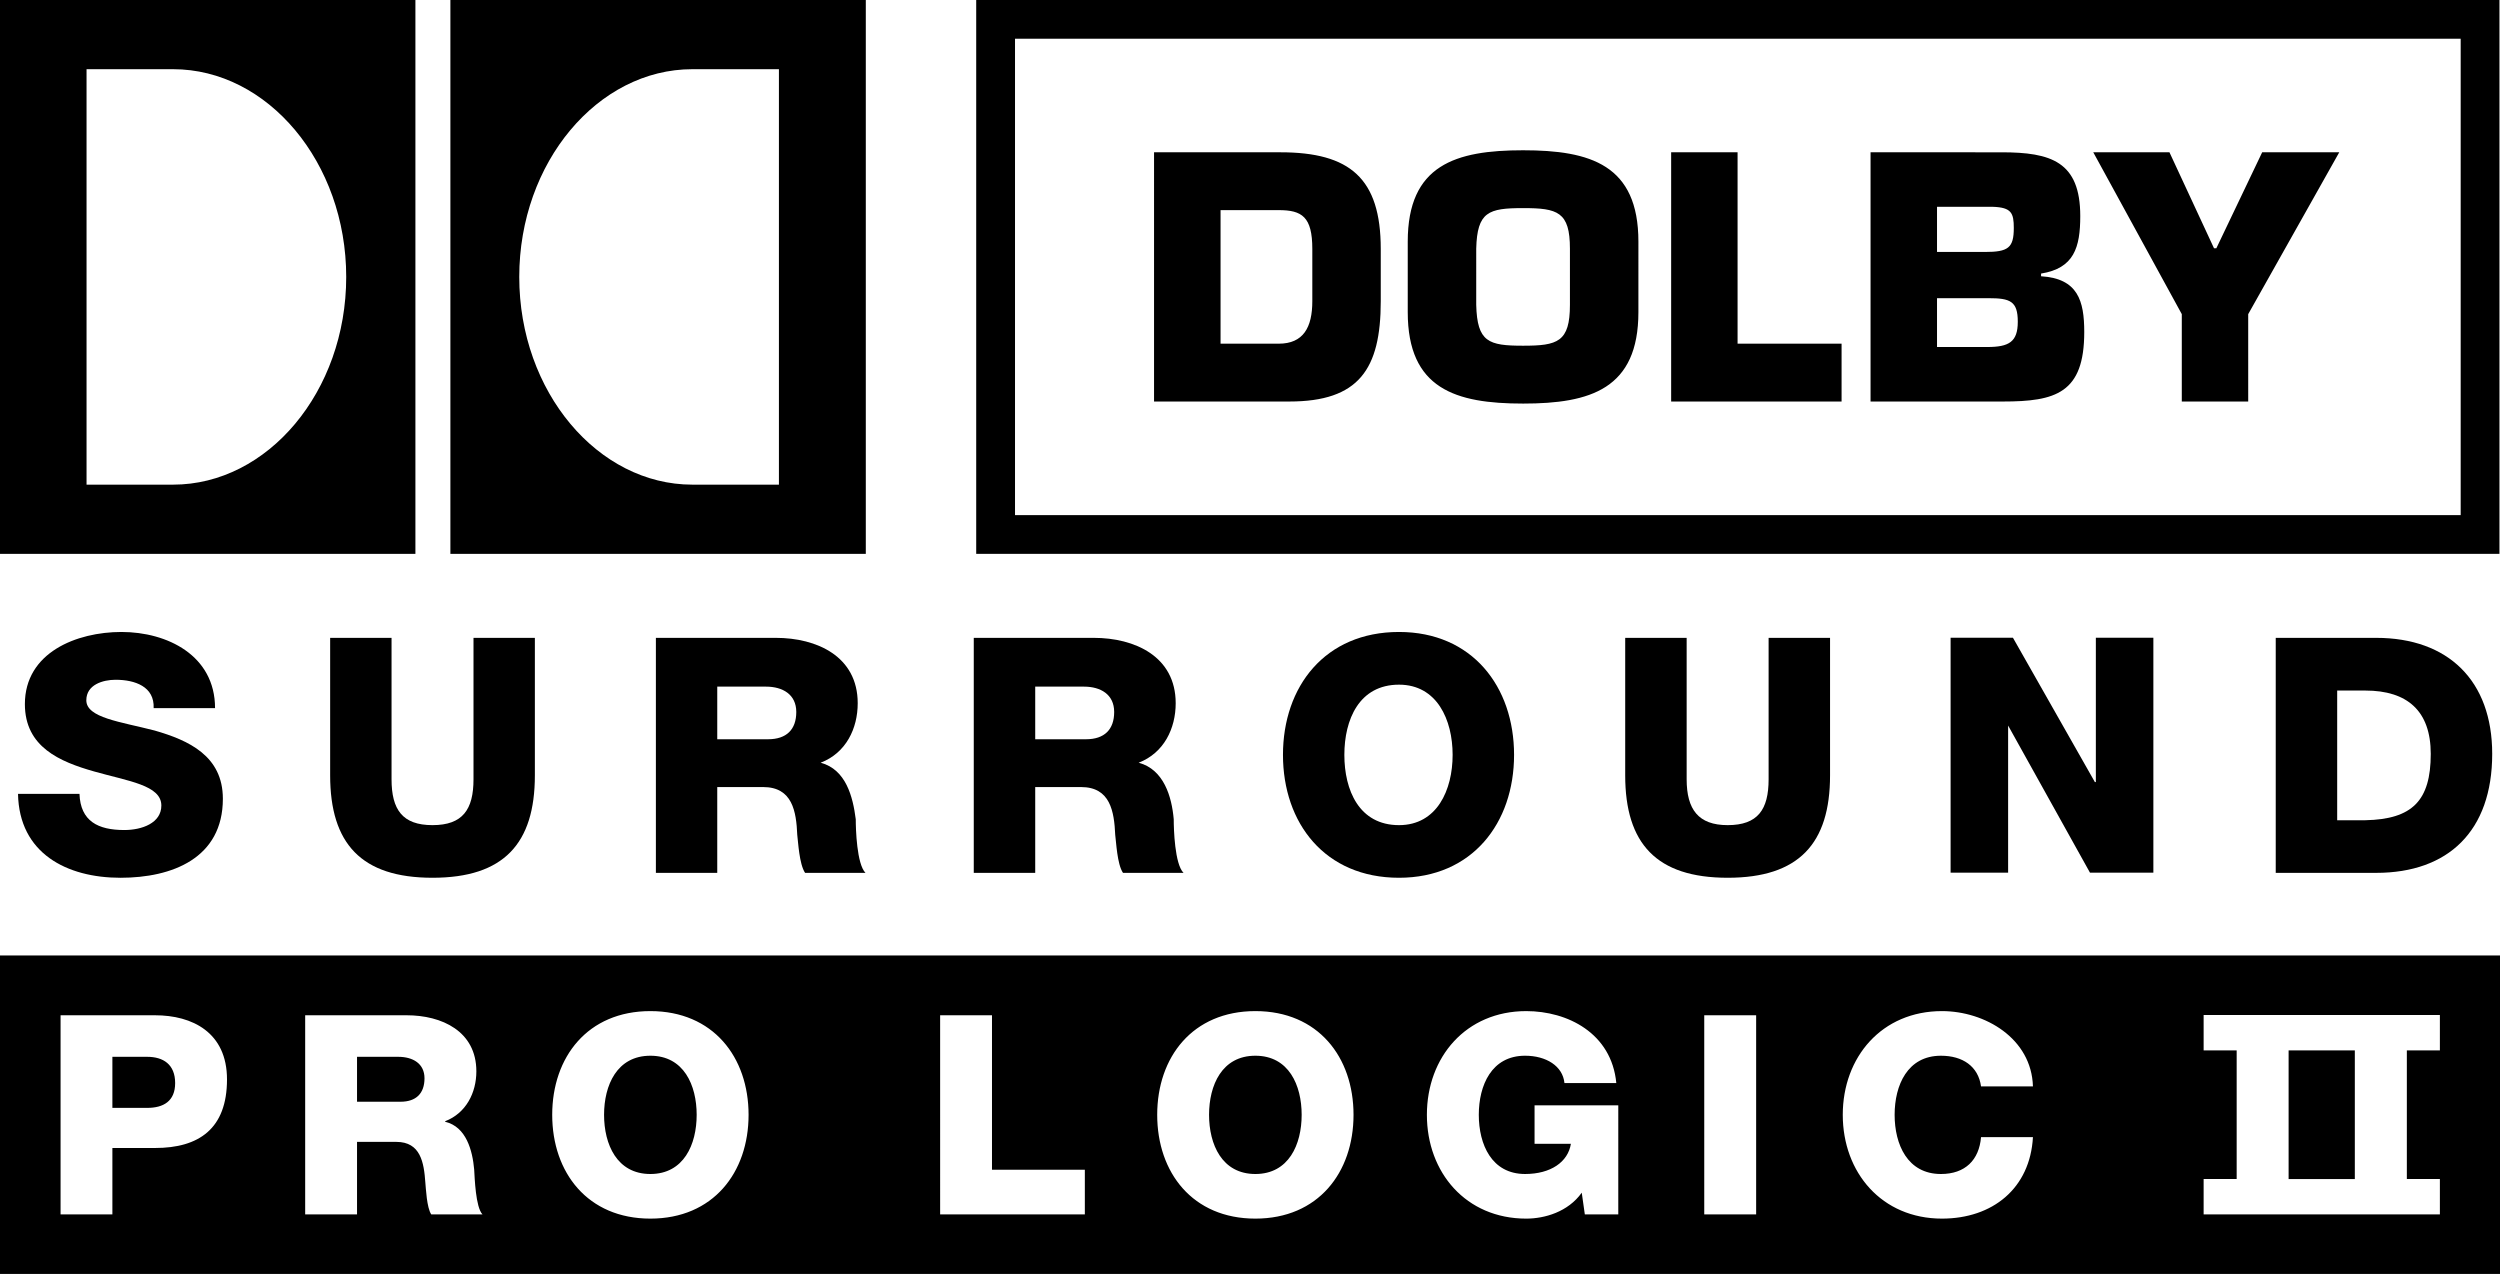 <?xml version="1.0" encoding="UTF-8" standalone="no"?>
<svg
   xmlns:dc="http://purl.org/dc/elements/1.1/"
   xmlns:cc="http://creativecommons.org/ns#"
   xmlns:rdf="http://www.w3.org/1999/02/22-rdf-syntax-ns#"
   xmlns:svg="http://www.w3.org/2000/svg"
   xmlns="http://www.w3.org/2000/svg"
   xmlns:sodipodi="http://sodipodi.sourceforge.net/DTD/sodipodi-0.dtd"
   xmlns:inkscape="http://www.inkscape.org/namespaces/inkscape"
   version="1.0"
   width="500"
   height="254.787"
   viewBox="-3.66 -3.494 500 254.787"
   id="svg2"
   xml:space="preserve"
   sodipodi:docname="DolbyProLogicII logo 2000.svg"
   inkscape:version="1.0.1 (3bc2e813f5, 2020-09-07)"><sodipodi:namedview
   pagecolor="#ffffff"
   bordercolor="#666666"
   borderopacity="1"
   objecttolerance="10"
   gridtolerance="10"
   guidetolerance="10"
   inkscape:pageopacity="0"
   inkscape:pageshadow="2"
   inkscape:window-width="3840"
   inkscape:window-height="2068"
   id="namedview18"
   showgrid="false"
   fit-margin-top="0"
   fit-margin-left="0"
   fit-margin-right="0"
   fit-margin-bottom="0"
   inkscape:zoom="2.1534616"
   inkscape:cx="382.38946"
   inkscape:cy="47.920048"
   inkscape:window-x="-12"
   inkscape:window-y="-12"
   inkscape:window-maximized="1"
   inkscape:current-layer="svg2" />
<defs
   id="defs4" />
<path
   d="m 464.19,26.965 h -15.414 l -9.169,19.201 h -0.461 l -8.916,-19.201 h -15.237 l 17.704,32.368 v 17.477 h 13.284 V 59.333 l 18.209,-32.368 m -80.447,29.177 h 10.313 c 4.318,0 5.841,0.589 5.841,4.715 0,4.056 -1.792,5.05 -6.119,5.05 h -10.035 v -9.765 z m 0,-18.275 h 11.162 c 3.73,0.124 4.194,1.254 4.194,4.241 0,3.99 -1.129,4.79 -5.784,4.79 h -9.571 V 37.867 Z m -13.293,38.943 h 26.459 c 10.565,0 16.28,-1.667 16.28,-13.891 0,-6.255 -1.261,-10.708 -8.636,-11.162 v -0.538 c 6.575,-1.062 7.838,-5.178 7.838,-11.501 0,-10.893 -5.843,-12.753 -15.751,-12.753 H 370.45 V 76.81 Z M 343.855,26.965 h -13.284 v 49.845 h 34.085 V 65.243 h -20.801 z m -42.9,38.683 c -6.912,0 -9.185,-0.734 -9.37,-8.175 V 46.234 c 0.185,-7.375 2.458,-8.107 9.37,-8.107 6.903,0 9.37,0.732 9.37,8.107 v 11.239 c 1.9e-4,7.441 -2.467,8.175 -9.37,8.175 z m 0,11.574 c 13.487,0 23.066,-2.938 23.066,-18.294 V 44.828 c 0,-15.347 -9.579,-18.268 -23.066,-18.268 -13.503,0 -23.067,2.921 -23.067,18.268 v 14.1 c 0,15.356 9.564,18.294 23.067,18.294 z M 240.451,38.531 h 11.634 c 4.655,0 6.718,1.331 6.718,7.761 v 10.448 c 0,5.253 -1.794,8.502 -6.718,8.502 h -11.634 z m -13.302,38.279 h 27.058 c 13.89,0 18.284,-6.439 18.284,-20.069 V 46.293 c 0,-14.151 -6.187,-19.328 -20.069,-19.328 h -25.273 z"
   id="path239"
   style="fill-rule:evenodd;stroke-width:1.874" />
<path
   d="m 243.996,89.594 h 18.267 V 83.957 H 250.545 V 64.46 h -6.549 v 25.134 m -48.062,0 h 6.732 l 1.586,-4.51 h 8.763 l 1.549,4.51 h 6.823 L 211.991,64.46 h -6.656 z m 12.684,-18.159 h 0.067 l 2.775,8.794 h -5.699 z M 177.996,64.46 h -21.545 v 5.637 h 7.496 V 89.594 H 170.5 V 70.097 h 7.496 z m -52.145,25.134 h 6.549 V 64.46 h -6.549 z M 101.033,75.832 H 90.478 v 4.854 h 4.576 c -0.354,2.286 -2.533,3.8 -5.771,3.8 -4.222,0 -5.843,-3.723 -5.843,-7.46 0,-3.728 1.621,-7.46 5.843,-7.46 2.637,0 4.752,1.307 4.963,3.449 h 6.544 c -0.602,-6.297 -6.157,-9.077 -11.367,-9.077 -7.6,0 -12.531,5.808 -12.531,13.088 0,7.28 4.932,13.093 12.531,13.093 2.326,0 5.277,-0.845 7.002,-3.274 l 0.391,2.749 h 4.218 z M 45.623,89.594 h 6.549 V 64.46 H 45.623 Z M 4.806,70.097 h 3.094 c 4.478,0 6.935,2.214 6.935,6.791 0,5.03 -1.972,6.966 -6.935,7.069 H 4.806 Z M -1.738,89.594 H 9.064 c 7.64,0 12.32,-4.438 12.32,-12.675 C 21.384,69.145 16.771,64.46 9.064,64.46 H -1.738 Z"
   id="path241"
   style="display:none;fill-rule:evenodd" />
<path
   d="m 13.649,10.346 v 83.09 h 17.308 c 18.899,0 34.626,-18.579 34.626,-41.544 0,-22.916 -15.717,-41.546 -34.626,-41.546 h -17.308 M -3.66,-3.494 H 79.422 V 107.276 H -3.66 Z"
   id="path243"
   style="fill-rule:evenodd;stroke-width:1.874" />
<path
   d="m 152.124,10.346 h -17.318 c -18.899,0 -34.616,18.63 -34.616,41.546 0,22.965 15.725,41.544 34.616,41.544 H 152.124 V 10.346 M 86.418,-3.494 H 169.501 V 107.276 H 86.418 Z"
   id="path245"
   style="fill-rule:evenodd;stroke-width:1.874" />
<path
   d="m 402.928,213.787 c -0.278,-9.604 -9.597,-15.059 -18.193,-15.059 -12.037,0 -19.842,9.193 -19.842,20.743 0,11.55 7.805,20.759 19.842,20.759 10.102,0 17.629,-6.028 18.193,-16.298 H 392.548 c -0.386,4.58 -3.172,7.375 -8.023,7.375 -6.699,0 -9.26,-5.927 -9.26,-11.836 0,-5.911 2.561,-11.819 9.26,-11.819 4.346,0 7.468,2.112 8.023,6.136 h 10.381 m -65.739,25.594 h 10.379 V 199.56 H 337.189 Z M 319.997,217.566 h -16.745 v 7.704 h 7.265 c -0.571,3.628 -4.023,6.035 -9.158,6.035 -6.701,0 -9.26,-5.927 -9.26,-11.836 0,-5.911 2.559,-11.819 9.26,-11.819 4.192,0 7.534,2.045 7.871,5.464 h 10.371 c -0.952,-9.994 -9.766,-14.387 -18.015,-14.387 -12.048,0 -19.868,9.193 -19.868,20.743 0,11.55 7.82,20.759 19.868,20.759 3.687,0 8.36,-1.338 11.103,-5.186 l 0.615,4.336 h 6.692 z m -81.845,1.904 c 0,-5.911 2.568,-11.819 9.26,-11.819 6.701,0 9.26,5.909 9.26,11.819 0,5.909 -2.559,11.836 -9.26,11.836 -6.692,0 -9.26,-5.927 -9.26,-11.836 z m -10.371,0 c 0,11.55 7.08,20.759 19.632,20.759 12.553,0 19.633,-9.209 19.633,-20.759 0,-11.55 -7.08,-20.743 -19.633,-20.743 -12.551,0 -19.632,9.193 -19.632,20.743 z m -43.413,19.91 h 28.941 v -8.923 h -18.57 v -30.896 h -10.371 z m -67.214,-19.91 c 0,-5.911 2.568,-11.819 9.26,-11.819 6.701,0 9.26,5.909 9.26,11.819 0,5.909 -2.559,11.836 -9.26,11.836 -6.692,0 -9.26,-5.927 -9.26,-11.836 z m -10.371,0 c 0,11.55 7.088,20.759 19.632,20.759 12.551,0 19.641,-9.209 19.641,-20.759 0,-11.55 -7.089,-20.743 -19.641,-20.743 -12.544,0 -19.632,9.193 -19.632,20.743 z M 67.746,207.869 h 8.25 c 2.905,0 5.244,1.34 5.244,4.294 0,3.013 -1.666,4.69 -4.79,4.69 h -8.704 z m -10.371,31.511 h 10.371 v -14.497 h 7.862 c 4.849,0 5.523,4.126 5.801,8.14 0.11,1.113 0.278,5.019 1.179,6.357 H 92.832 c -1.38,-1.448 -1.549,-7.3 -1.658,-8.982 -0.337,-3.78 -1.574,-8.537 -5.801,-9.539 v -0.11 c 4.177,-1.609 6.238,-5.691 6.238,-9.976 0,-8.032 -6.912,-11.213 -13.948,-11.213 H 57.375 Z M 18.817,207.869 h 6.971 c 3.19,0 5.581,1.508 5.581,5.253 0,3.621 -2.34,4.959 -5.581,4.959 h -6.971 z m -10.363,31.511 h 10.363 v -13.276 h 8.536 c 8.764,0 14.387,-3.848 14.387,-13.714 0,-9.42 -6.962,-12.83 -14.387,-12.83 H 8.454 Z M 454.062,206.582 h 13.243 v 25.734 h -13.243 z m -16.996,-7.08 v 7.08 h 6.608 v 25.727 h -6.608 v 7.071 h 47.251 v -7.071 h -6.608 v -25.727 h 6.608 v -7.08 z M -3.66,187.598 h 500 v 63.694 h -500 z"
   id="path247"
   style="fill-rule:evenodd;stroke-width:1.874" />
<path
   d="M 199.343,4.25 H 488.476 V 99.531 H 199.343 Z M 191.582,-3.494 H 496.23 V 107.276 H 191.582 Z"
   id="path249"
   style="fill-rule:evenodd;stroke-width:1.874" />
<path
   d="m 12.236,155.276 c 0.193,5.475 3.708,7.236 8.972,7.236 3.513,0 7.402,-1.384 7.402,-4.898 0,-4.071 -6.62,-4.873 -13.451,-6.817 -6.831,-1.946 -13.843,-4.871 -13.843,-13.467 0,-10.328 10.344,-14.429 19.316,-14.429 9.152,0 18.717,4.686 18.717,15.228 H 27.07 c 0.184,-4.296 -3.724,-5.669 -7.615,-5.669 -2.533,0 -5.851,0.981 -5.851,4.102 0,3.514 6.832,4.283 13.65,6.046 6.816,1.962 13.659,5.069 13.659,13.65 0,11.896 -10.146,15.802 -20.476,15.802 -10.736,0 -20.281,-4.884 -20.493,-16.783 h 12.292"
   id="path251"
   style="stroke-width:1.874" />
<path
   d="m 103.313,151.58 c 0,13.65 -6.225,20.479 -20.475,20.479 -14.237,0 -20.468,-6.83 -20.468,-20.479 v -27.503 h 12.279 v 28.286 c 0,6.046 2.156,9.171 8.189,9.171 6.046,0 8.202,-3.125 8.202,-9.171 v -28.286 h 12.273 v 27.503"
   id="path253"
   style="stroke-width:1.874" />
<path
   d="m 149.941,144.357 h -10.15 v -10.525 h 9.758 c 3.315,0 6.048,1.554 6.048,5.067 -3.8e-4,3.514 -1.946,5.458 -5.656,5.458 M 167.491,160.357 c -0.573,-4.494 -1.944,-9.952 -7.022,-11.309 5.078,-1.948 7.413,-6.833 7.413,-11.898 0,-9.379 -8.186,-13.073 -16.375,-13.073 h -23.99 v 47.001 h 12.273 v -17.161 h 9.183 c 5.854,0 6.623,4.871 6.818,9.56 0.183,1.373 0.39,5.85 1.565,7.6 h 12.079 C 167.689,169.328 167.491,162.305 167.491,160.357 Z"
   id="path255"
   style="stroke-width:1.874" />
<path
   d="m 213.531,144.357 h -10.148 v -10.525 h 9.756 c 3.319,0 6.035,1.554 6.035,5.067 1.9e-4,3.514 -1.947,5.458 -5.643,5.458 m 17.554,16 c -0.392,-4.494 -1.962,-9.952 -7.012,-11.309 5.05,-1.948 7.404,-6.833 7.404,-11.898 0,-9.379 -8.204,-13.073 -16.379,-13.073 h -24.006 v 47.001 h 12.291 v -17.161 h 9.167 c 5.852,0 6.624,4.871 6.833,9.56 0.196,1.373 0.375,5.85 1.554,7.6 h 12.107 c -1.765,-1.75 -1.959,-8.773 -1.959,-10.721 z"
   id="path257"
   style="stroke-width:1.874" />
<path
   d="m 276.142,161.534 c -8.006,0 -10.931,-7.027 -10.931,-14.056 0,-7.011 2.925,-14.038 10.931,-14.038 7.602,0 10.723,7.027 10.723,14.038 0,7.029 -3.121,14.056 -10.723,14.056 m 0,-38.634 c -14.825,0 -23.208,10.931 -23.208,24.578 0,13.65 8.384,24.581 23.208,24.581 14.629,0 23.011,-10.931 23.011,-24.581 -1.8e-4,-13.646 -8.382,-24.578 -23.011,-24.578 z"
   id="path259"
   style="stroke-width:1.874" />
<path
   d="m 362.35,151.58 c 0,13.65 -6.24,20.479 -20.477,20.479 -14.235,0 -20.492,-6.83 -20.492,-20.479 v -27.503 h 12.29 v 28.286 c 0,6.046 2.352,9.171 8.202,9.171 6.048,0 8.189,-3.125 8.189,-9.171 v -28.286 h 12.288 v 27.503"
   id="path261"
   style="stroke-width:1.874" />
<polyline
   points="208.175,68.061 214.828,68.061 223.573,83.466 223.677,83.466 223.677,68.061 229.815,68.061   229.815,93.136 223.051,93.136 214.314,77.433 214.314,93.136 208.175,93.136 208.175,68.061 "
   id="polyline263"
   transform="matrix(1.874,0,0,1.874,-3.66,-3.494)" />
<path
   d="m 469.419,160.553 h -5.642 v -25.936 h 5.642 c 8.396,0 13.071,4.086 13.071,12.667 0,9.365 -3.692,13.073 -13.071,13.269 m 2.154,-36.476 h -20.086 v 47.001 h 20.086 c 14.431,0 23.208,-8.382 23.208,-23.794 1.8e-4,-14.614 -8.777,-23.207 -23.208,-23.207 z"
   id="path265"
   style="stroke-width:1.874" />
</svg>
